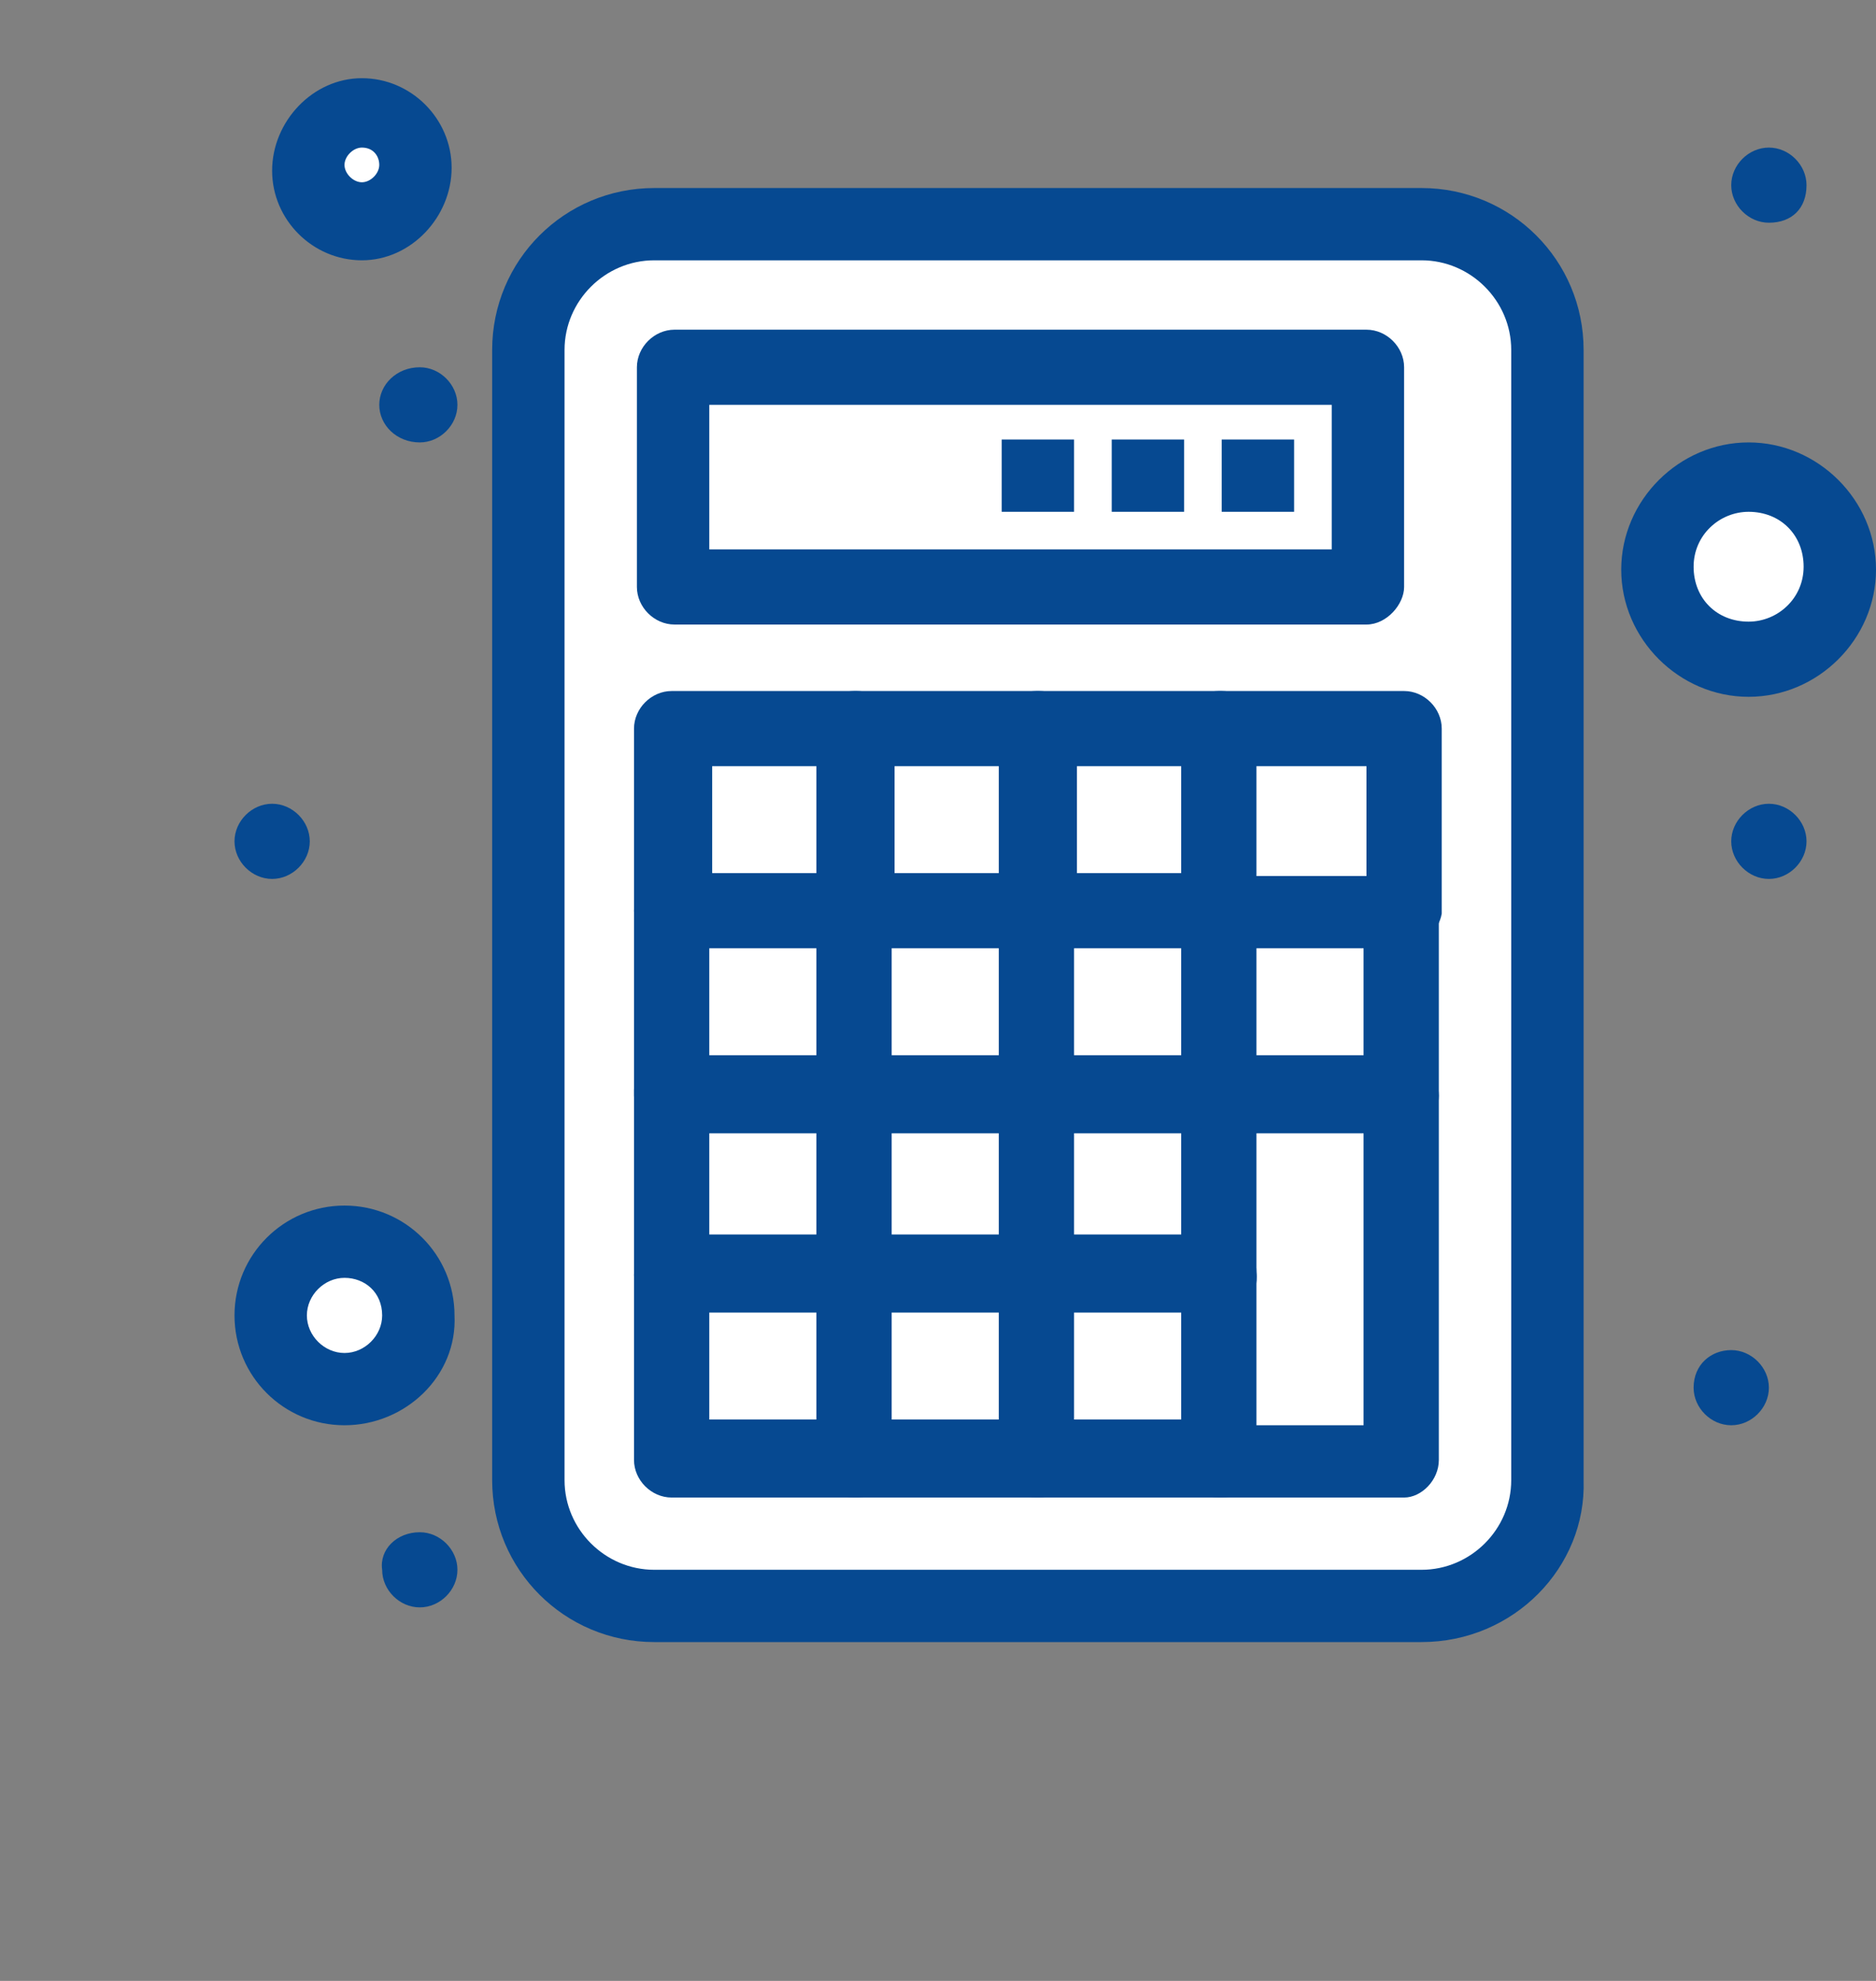 <svg width="72" height="76" viewBox="0 0 72 76" fill="none" xmlns="http://www.w3.org/2000/svg">
<rect x="0" y="0" width="72" height="76" fill="#808080" stroke="none"/>
<path d="M54.556 8.434H25.111C22.444 8.434 20.222 10.652 20.222 13.314V56.678C20.222 59.34 22.444 61.558 25.111 61.558H54.556C57.222 61.558 59.444 59.34 59.444 56.678V13.425C59.556 10.763 57.333 8.434 54.556 8.434Z" fill="white"/>
<path d="M47 49.026H39.889V56.124H47V49.026Z" fill="white"/>
<path d="M33 49.026H25.889V56.124H33V49.026Z" fill="white"/>
<path d="M40 42.039H32.889V49.137H40V42.039Z" fill="white"/>
<path d="M54 28.065H46.889V35.163H54V28.065Z" fill="white"/>
<path d="M47 35.052H39.889V42.15H47V35.052Z" fill="white"/>
<path d="M33 35.052H25.889V42.15H33V35.052Z" fill="white"/>
<path d="M40 28.065H32.889V35.163H40V28.065Z" fill="white"/>
<path d="M13.889 4.22C15.111 4.22 16.111 5.218 16.111 6.327C16.111 7.547 15.111 8.434 14 8.434C12.778 8.434 11.778 7.547 11.778 6.327C11.778 5.218 12.778 4.22 13.889 4.22Z" fill="white"/>
<path d="M13.222 53.129C14.756 53.129 16 51.888 16 50.357C16 48.825 14.756 47.584 13.222 47.584C11.688 47.584 10.444 48.825 10.444 50.357C10.444 51.888 11.688 53.129 13.222 53.129Z" fill="white"/>
<path d="M67.111 18.305C69 18.305 70.556 19.858 70.556 21.743C70.556 23.628 69 25.181 67.111 25.181C65.222 25.181 63.667 23.628 63.667 21.743C63.667 19.858 65.222 18.305 67.111 18.305Z" fill="white"/>
<path d="M67.889 5.662C68.667 5.662 69.333 6.327 69.333 7.104C69.333 7.991 68.778 8.545 67.889 8.545C67.111 8.545 66.444 7.88 66.444 7.104C66.444 6.327 67.111 5.662 67.889 5.662Z" fill="#064991"/>
<path d="M67.889 30.837C68.667 30.837 69.333 31.503 69.333 32.279C69.333 33.056 68.667 33.721 67.889 33.721C67.111 33.721 66.444 33.056 66.444 32.279C66.444 31.503 67.111 30.837 67.889 30.837Z" fill="#064991"/>
<path d="M66.444 51.798C67.222 51.798 67.889 52.464 67.889 53.24C67.889 54.017 67.222 54.682 66.444 54.682C65.667 54.682 65 54.017 65 53.24C65 52.353 65.667 51.798 66.444 51.798Z" fill="#064991"/>
<path d="M49.667 16.863H46.889V19.636H49.667V16.863Z" fill="#064991"/>
<path d="M45.444 16.863H42.667V19.636H45.444V16.863Z" fill="#064991"/>
<path d="M41.222 16.863H38.444V19.636H41.222V16.863Z" fill="#064991"/>
<path d="M16.111 14.091C16.889 14.091 17.556 14.756 17.556 15.532C17.556 16.309 16.889 16.974 16.111 16.974C15.222 16.974 14.556 16.309 14.556 15.532C14.556 14.756 15.222 14.091 16.111 14.091Z" fill="#064991"/>
<path d="M16.111 58.786C16.889 58.786 17.556 59.451 17.556 60.227C17.556 61.004 16.889 61.669 16.111 61.669C15.333 61.669 14.667 61.004 14.667 60.227C14.556 59.451 15.222 58.786 16.111 58.786Z" fill="#064991"/>
<path d="M10.444 30.837C11.222 30.837 11.889 31.503 11.889 32.279C11.889 33.056 11.222 33.721 10.444 33.721C9.667 33.721 9 33.056 9 32.279C9 31.503 9.667 30.837 10.444 30.837Z" fill="#064991"/>
<path d="M32.889 57.455H25.778C25 57.455 24.333 56.789 24.333 56.013V48.915C24.333 48.139 25 47.473 25.778 47.473C26.556 47.473 27.222 48.139 27.222 48.915V54.46H32.778C33.556 54.46 34.222 55.126 34.222 55.902C34.333 56.789 33.667 57.455 32.889 57.455Z" fill="#064991"/>
<path d="M39.889 57.455H32.778C32 57.455 31.333 56.789 31.333 56.013V48.915C31.333 48.139 32 47.473 32.778 47.473C33.556 47.473 34.222 48.139 34.222 48.915V54.46H39.778C40.556 54.46 41.222 55.126 41.222 55.902C41.222 56.789 40.556 57.455 39.889 57.455Z" fill="#064991"/>
<path d="M46.889 57.455H39.778C39 57.455 38.333 56.789 38.333 56.013V48.915C38.333 48.139 39 47.473 39.778 47.473C40.556 47.473 41.222 48.139 41.222 48.915V54.46H46.778C47.556 54.46 48.222 55.126 48.222 55.902C48.333 56.789 47.667 57.455 46.889 57.455Z" fill="#064991"/>
<path d="M32.889 50.357H25.778C25 50.357 24.333 49.691 24.333 48.915V41.817C24.333 41.041 25 40.375 25.778 40.375C26.556 40.375 27.222 41.041 27.222 41.817V47.362H32.778C33.556 47.362 34.222 48.028 34.222 48.804C34.333 49.691 33.667 50.357 32.889 50.357Z" fill="#064991"/>
<path d="M39.889 50.357H32.778C32 50.357 31.333 49.691 31.333 48.915V41.817C31.333 41.041 32 40.375 32.778 40.375C33.556 40.375 34.222 41.041 34.222 41.817V47.362H39.778C40.556 47.362 41.222 48.028 41.222 48.804C41.222 49.691 40.556 50.357 39.889 50.357Z" fill="#064991"/>
<path d="M46.889 50.357H39.778C39 50.357 38.333 49.691 38.333 48.915V41.817C38.333 41.041 39 40.375 39.778 40.375C40.556 40.375 41.222 41.041 41.222 41.817V47.362H46.778C47.556 47.362 48.222 48.028 48.222 48.804C48.333 49.691 47.667 50.357 46.889 50.357Z" fill="#064991"/>
<path d="M53.889 57.455H46.778C46 57.455 45.333 56.789 45.333 56.013V42.039C45.333 41.263 46 40.597 46.778 40.597C47.556 40.597 48.222 41.263 48.222 42.039V54.682H52.333V42.039C52.333 41.263 53 40.597 53.778 40.597C54.556 40.597 55.222 41.263 55.222 42.039V56.013C55.222 56.789 54.556 57.455 53.889 57.455Z" fill="#064991"/>
<path d="M32.889 43.481H25.778C25 43.481 24.333 42.815 24.333 42.039V34.941C24.333 34.164 25 33.499 25.778 33.499C26.556 33.499 27.222 34.164 27.222 34.941V40.486H32.778C33.556 40.486 34.222 41.152 34.222 41.928C34.333 42.815 33.667 43.481 32.889 43.481Z" fill="#064991"/>
<path d="M39.889 43.481H32.778C32 43.481 31.333 42.815 31.333 42.039V34.941C31.333 34.164 32 33.499 32.778 33.499C33.556 33.499 34.222 34.164 34.222 34.941V40.486H39.778C40.556 40.486 41.222 41.152 41.222 41.928C41.333 42.815 40.556 43.481 39.889 43.481Z" fill="#064991"/>
<path d="M46.889 43.481H39.778C39 43.481 38.333 42.815 38.333 42.039V34.941C38.333 34.164 39 33.499 39.778 33.499C40.556 33.499 41.222 34.164 41.222 34.941V40.486H46.778C47.556 40.486 48.222 41.152 48.222 41.928C48.333 42.815 47.667 43.481 46.889 43.481Z" fill="#064991"/>
<path d="M53.889 43.481H46.778C46 43.481 45.333 42.815 45.333 42.039V34.941C45.333 34.164 46 33.499 46.778 33.499C47.556 33.499 48.222 34.164 48.222 34.941V40.486H52.333V34.941C52.333 34.164 53 33.499 53.778 33.499C54.556 33.499 55.222 34.164 55.222 34.941V42.039C55.222 42.815 54.556 43.481 53.889 43.481Z" fill="#064991"/>
<path d="M32.889 36.383H25.778C25 36.383 24.333 35.717 24.333 34.941V27.954C24.333 27.177 25 26.512 25.778 26.512H32.889C33.667 26.512 34.333 27.177 34.333 27.954C34.333 28.73 33.667 29.396 32.889 29.396H27.333V33.499H32.889C33.667 33.499 34.333 34.164 34.333 34.941C34.333 35.828 33.667 36.383 32.889 36.383Z" fill="#064991"/>
<path d="M39.889 36.383H32.778C32 36.383 31.333 35.717 31.333 34.941V27.954C31.333 27.177 32 26.512 32.778 26.512H39.889C40.667 26.512 41.333 27.177 41.333 27.954C41.333 28.73 40.667 29.396 39.889 29.396H34.333V33.499H39.889C40.667 33.499 41.333 34.164 41.333 34.941C41.333 35.828 40.556 36.383 39.889 36.383Z" fill="#064991"/>
<path d="M46.889 36.383H39.778C39 36.383 38.333 35.717 38.333 34.941V27.954C38.333 27.177 39 26.512 39.778 26.512H46.889C47.667 26.512 48.333 27.177 48.333 27.954C48.333 28.73 47.667 29.396 46.889 29.396H41.333V33.499H46.889C47.667 33.499 48.333 34.164 48.333 34.941C48.333 35.828 47.667 36.383 46.889 36.383Z" fill="#064991"/>
<path d="M53.889 36.383H46.778C46 36.383 45.333 35.717 45.333 34.941V27.954C45.333 27.177 46 26.512 46.778 26.512H53.889C54.667 26.512 55.333 27.177 55.333 27.954V35.052C55.222 35.717 54.556 36.383 53.889 36.383ZM52.444 33.61V29.396H48.222V33.61H52.444Z" fill="#064991"/>
<path d="M54.556 63H25.111C21.667 63 18.889 60.227 18.889 56.789V13.425C18.889 9.987 21.667 7.214 25.111 7.214H54.556C58 7.214 60.778 9.987 60.778 13.425V56.789C60.889 60.116 58.111 63 54.556 63ZM25.111 9.987C23.222 9.987 21.667 11.54 21.667 13.425V56.789C21.667 58.675 23.222 60.227 25.111 60.227H54.556C56.444 60.227 58 58.675 58 56.789V13.425C58 11.54 56.444 9.987 54.556 9.987H25.111Z" fill="#064991"/>
<path d="M52.444 23.961H25.889C25.111 23.961 24.444 23.296 24.444 22.519V14.091C24.444 13.314 25.111 12.649 25.889 12.649H52.444C53.222 12.649 53.889 13.314 53.889 14.091V22.519C53.889 23.185 53.222 23.961 52.444 23.961ZM27.222 21.078H51.111V15.532H27.222V21.078Z" fill="#064991"/>
<path d="M13.222 54.682C10.889 54.682 9 52.797 9 50.468C9 48.139 10.889 46.253 13.222 46.253C15.556 46.253 17.444 48.139 17.444 50.468C17.556 52.797 15.556 54.682 13.222 54.682ZM13.222 49.026C12.444 49.026 11.778 49.691 11.778 50.468C11.778 51.244 12.444 51.909 13.222 51.909C14 51.909 14.667 51.244 14.667 50.468C14.667 49.58 14 49.026 13.222 49.026Z" fill="#064991"/>
<path d="M13.889 9.987C12 9.987 10.444 8.434 10.444 6.549C10.444 4.664 12 3 13.889 3C15.778 3 17.333 4.553 17.333 6.438C17.333 8.323 15.778 9.987 13.889 9.987ZM13.889 5.662C13.556 5.662 13.222 5.994 13.222 6.327C13.222 6.66 13.556 6.993 13.889 6.993C14.222 6.993 14.556 6.66 14.556 6.327C14.556 5.994 14.333 5.662 13.889 5.662Z" fill="#064991"/>
<path d="M67.111 26.734C64.444 26.734 62.222 24.516 62.222 21.854C62.222 19.192 64.444 16.974 67.111 16.974C69.778 16.974 72 19.192 72 21.854C72 24.516 69.778 26.734 67.111 26.734ZM67.111 19.636C66 19.636 65 20.523 65 21.743C65 22.963 65.889 23.85 67.111 23.85C68.222 23.85 69.222 22.963 69.222 21.743C69.222 20.523 68.333 19.636 67.111 19.636Z" fill="#064991"/>
</svg>
